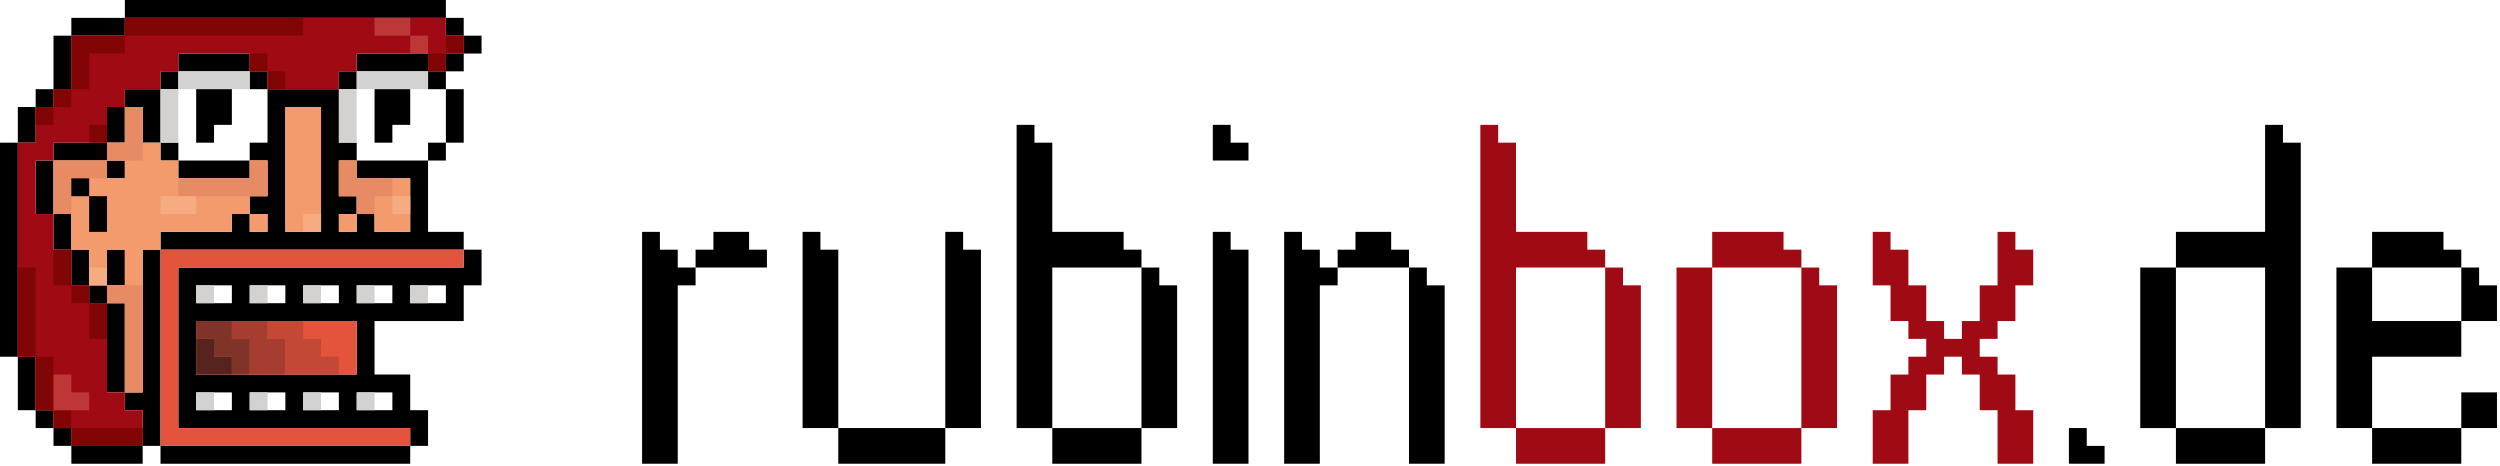 <?xml version="1.0" encoding="utf-8"?>
<!-- Generator: Adobe Illustrator 16.0.4, SVG Export Plug-In . SVG Version: 6.00 Build 0)  -->
<!DOCTYPE svg PUBLIC "-//W3C//DTD SVG 1.1//EN" "http://www.w3.org/Graphics/SVG/1.1/DTD/svg11.dtd">
<svg version="1.1" id="Ebene_1" xmlns="http://www.w3.org/2000/svg" xmlns:xlink="http://www.w3.org/1999/xlink" x="0px" y="0px"
	 width="596px" height="111px" viewBox="0 0 596 111" enable-background="new 0 0 596 111" xml:space="preserve">
<g>
	<path d="M102.047,55.275V38.267H85.039v4.252h12.756v12.757h-8.504v-4.252h-4.252v4.252h-4.252v-4.252h4.252v-4.251h-4.252v-8.505
		h4.252v-4.251h-4.252V21.26H63.779v12.756h-4.252v4.251h4.252v8.505h-4.252v4.251h4.252v4.252h-4.252v-4.252h-4.252v4.252H38.268
		v4.251h72.283v-4.251H102.047L102.047,55.275z M76.535,55.275h-8.504V25.512h8.504V55.275L76.535,55.275z M102.047,34.016v4.251
		h4.252v-4.251H102.047L102.047,34.016z M102.047,21.26h4.252v-4.252h-4.252V21.26L102.047,21.26z M106.299,12.756v4.252h4.252
		v-4.252H106.299L106.299,12.756z M106.299,8.504h4.252V4.252h-4.252V8.504L106.299,8.504z M29.764,8.504V4.252H17.008v4.252H29.764
		L29.764,8.504z M17.008,21.26V8.504h-4.252V21.26H17.008L17.008,21.26z M12.756,25.512V21.26H8.504v4.252H12.756L12.756,25.512z
		 M8.504,34.016v-8.504H4.252v8.504H8.504L8.504,34.016z M8.504,85.039H4.252v12.756h4.252V85.039L8.504,85.039z M12.756,97.795
		H8.504v4.252h4.252V97.795L12.756,97.795z M17.008,102.047h-4.252v4.252h4.252V102.047L17.008,102.047z M34.016,97.795v8.504h4.252
		V59.526h-4.252v34.017h-4.252v4.252H34.016L34.016,97.795z M59.527,42.519v-4.252H42.52v4.252H59.527L59.527,42.519z M59.527,21.26
		h4.252v-4.252h-4.252V21.26L59.527,21.26z M42.52,21.26v-4.252h-4.252v4.252H42.52L42.52,21.26z M42.52,34.016h-4.252v4.251h4.252
		V34.016L42.52,34.016z M38.268,34.016V21.26h-8.504v4.252h4.252v8.504H38.268L38.268,34.016z M29.764,34.016v-8.504h-4.252v8.504
		H29.764L29.764,34.016z M29.764,38.267h-4.252v4.252h4.252V38.267L29.764,38.267z M25.512,38.267v-4.251H12.756v4.251H25.512
		L25.512,38.267z M17.008,51.023h-4.252v8.503h4.252V51.023L17.008,51.023z M21.26,59.526h-4.252v8.505h4.252V59.526L21.26,59.526z
		 M25.512,59.526v8.505h4.252v-8.505H25.512L25.512,59.526z M25.512,68.031H21.26v4.252h4.252V68.031L25.512,68.031z M29.764,72.283
		h-4.252v21.26h4.252V72.283L29.764,72.283z M12.756,51.023V38.267H8.504v12.756H12.756L12.756,51.023z M42.52,17.008h17.008v-4.252
		H42.52V17.008L42.52,17.008z M80.787,17.008v4.252h4.252v-4.252H80.787L80.787,17.008z M85.039,12.756v4.252h17.008v-4.252H85.039
		L85.039,12.756z M97.795,102.047v4.252h4.252v-8.504h-4.252v-8.504h-8.504V76.535h21.26v-8.504h4.252v-8.505h-4.252v4.252H42.52
		v38.269H97.795L97.795,102.047z M72.283,93.543h8.504v4.252h-8.504V93.543L72.283,93.543z M59.527,93.543h8.504v4.252h-8.504
		V93.543L59.527,93.543z M46.771,93.543h8.504v4.252h-8.504V93.543L46.771,93.543z M46.771,76.535h38.268v12.756H46.771V76.535
		L46.771,76.535z M55.275,72.283h-8.504v-4.252h8.504V72.283L55.275,72.283z M68.031,72.283h-8.504v-4.252h8.504V72.283
		L68.031,72.283z M80.787,72.283h-8.504v-4.252h8.504V72.283L80.787,72.283z M97.795,68.031h8.504v4.252h-8.504V68.031
		L97.795,68.031z M85.039,72.283v-4.252h8.504v4.252H85.039L85.039,72.283z M93.543,97.795h-8.504v-4.252h8.504V97.795
		L93.543,97.795z M97.795,106.299H38.268v4.252h59.527V106.299L97.795,106.299z M34.016,106.299H17.008v4.252h17.008V106.299
		L34.016,106.299z M4.252,85.039V34.016H0v51.023H4.252L4.252,85.039z M29.764,4.252h76.535V0H29.764V4.252L29.764,4.252z
		 M110.551,8.504v4.252h4.252V8.504H110.551L110.551,8.504z M106.299,21.26v12.756h4.252V21.26H106.299L106.299,21.26z"/>
	<polygon fill="#A00A14" points="106.299,4.252 106.299,8.504 110.551,8.504 110.551,12.756 106.299,12.756 106.299,17.008 
		102.047,17.008 102.047,12.756 85.039,12.756 85.039,17.008 80.787,17.008 80.787,21.26 63.779,21.26 63.779,17.008 59.527,17.008 
		59.527,12.756 42.52,12.756 42.52,17.008 38.268,17.008 38.268,21.26 29.764,21.26 29.764,25.512 25.512,25.512 25.512,34.016 
		12.756,34.016 12.756,38.268 8.504,38.268 8.504,51.023 12.756,51.023 12.756,59.526 17.008,59.526 17.008,68.031 21.26,68.031 
		21.26,72.283 25.512,72.283 25.512,93.543 29.764,93.543 29.764,97.795 34.016,97.795 34.016,106.299 17.008,106.299 
		17.008,102.047 12.756,102.047 12.756,97.795 8.504,97.795 8.504,85.039 4.252,85.039 4.252,34.016 8.504,34.016 8.504,25.512 
		12.756,25.512 12.756,21.26 17.008,21.26 17.008,8.504 29.764,8.504 29.764,4.252 106.299,4.252 	"/>
	<polygon fill="#820505" points="34.016,102.047 34.016,106.299 17.008,106.299 17.008,102.047 12.756,102.047 12.756,97.795 
		8.504,97.795 8.504,85.039 4.252,85.039 4.252,63.778 8.504,63.778 8.504,85.039 12.756,85.039 12.756,97.795 17.008,97.795 
		17.008,102.047 34.016,102.047 	"/>
	<polygon fill="#820505" points="21.26,80.787 21.26,72.283 17.008,72.283 17.008,68.031 12.756,68.031 12.756,59.526 
		17.008,59.526 17.008,68.031 21.26,68.031 21.26,72.283 25.512,72.283 25.512,80.787 21.26,80.787 	"/>
	<polygon fill="#BE3737" points="17.008,89.291 12.756,89.291 12.756,97.795 21.26,97.795 21.26,93.543 17.008,93.543 
		17.008,89.291 	"/>
	<polygon fill="#820505" points="8.504,29.764 12.756,29.764 12.756,25.512 17.008,25.512 17.008,21.26 21.26,21.26 21.26,12.756 
		29.764,12.756 29.764,8.504 72.283,8.504 72.283,4.252 29.764,4.252 29.764,8.504 17.008,8.504 17.008,21.26 12.756,21.26 
		12.756,25.512 8.504,25.512 8.504,29.764 	"/>
	<polygon fill="#820505" points="21.26,29.764 21.26,34.016 25.512,34.016 25.512,29.764 21.26,29.764 	"/>
	<polygon fill="#820505" points="63.779,12.756 63.779,17.008 68.031,17.008 68.031,21.26 63.779,21.26 63.779,17.008 
		59.527,17.008 59.527,12.756 63.779,12.756 	"/>
	<polygon fill="#820505" points="106.299,8.504 106.299,12.756 102.047,12.756 102.047,17.008 106.299,17.008 106.299,12.756 
		110.551,12.756 110.551,8.504 106.299,8.504 	"/>
	<polygon fill="#BE3737" points="102.047,8.504 97.795,8.504 97.795,4.252 89.291,4.252 89.291,8.504 97.795,8.504 97.795,12.756 
		102.047,12.756 102.047,8.504 	"/>
	<polygon fill="#D3D2D0" points="38.268,21.26 38.268,34.016 42.52,34.016 42.52,21.26 38.268,21.26 	"/>
	<polygon fill="#D3D2D0" points="80.787,21.26 80.787,34.016 85.039,34.016 85.039,21.26 80.787,21.26 	"/>
	<polygon fill="#D3D2D0" points="42.52,21.26 59.527,21.26 59.527,17.008 42.52,17.008 42.52,21.26 	"/>
	<polygon fill="#D3D2D0" points="85.039,21.26 102.047,21.26 102.047,17.008 85.039,17.008 85.039,21.26 	"/>
	<polygon fill="#D3D2D0" points="46.771,68.031 46.771,72.283 51.023,72.283 51.023,68.031 46.771,68.031 	"/>
	<polygon fill="#D3D2D0" points="59.527,68.031 59.527,72.283 63.779,72.283 63.779,68.031 59.527,68.031 	"/>
	<polygon fill="#D3D2D0" points="72.283,68.031 72.283,72.283 76.535,72.283 76.535,68.031 72.283,68.031 	"/>
	<polygon fill="#D3D2D0" points="85.039,68.031 85.039,72.283 89.291,72.283 89.291,68.031 85.039,68.031 	"/>
	<polygon fill="#D3D2D0" points="97.795,68.031 97.795,72.283 102.047,72.283 102.047,68.031 97.795,68.031 	"/>
	<polygon fill="#D3D2D0" points="85.039,93.543 85.039,97.795 89.291,97.795 89.291,93.543 85.039,93.543 	"/>
	<polygon fill="#D3D2D0" points="72.283,93.543 72.283,97.795 76.535,97.795 76.535,93.543 72.283,93.543 	"/>
	<polygon fill="#D3D2D0" points="59.527,93.543 59.527,97.795 63.779,97.795 63.779,93.543 59.527,93.543 	"/>
	<polygon fill="#D3D2D0" points="46.771,93.543 46.771,97.795 51.023,97.795 51.023,93.543 46.771,93.543 	"/>
	<polygon points="55.275,21.26 55.275,29.764 51.023,29.764 51.023,34.016 46.771,34.016 46.771,21.26 55.275,21.26 	"/>
	<polygon points="97.795,21.26 97.795,29.764 93.543,29.764 93.543,34.016 89.292,34.016 89.292,21.26 97.795,21.26 	"/>
	<polygon fill="#F39B6C" points="68.031,25.512 68.031,55.275 76.535,55.275 76.535,25.512 68.031,25.512 	"/>
	<polygon fill="#F39B6C" points="97.795,42.52 85.039,42.52 85.039,38.268 80.787,38.268 80.787,46.771 85.039,46.771 
		85.039,51.023 89.291,51.023 89.291,55.275 97.795,55.275 97.795,42.52 	"/>
	<polygon fill="#F39B6C" points="63.779,38.268 63.779,46.771 59.527,46.771 59.527,51.023 55.275,51.023 55.275,55.275 
		38.268,55.275 38.268,59.526 34.016,59.526 34.016,93.543 29.764,93.543 29.764,72.283 25.512,72.283 25.512,68.031 29.764,68.031 
		29.764,59.526 25.512,59.526 25.512,68.031 21.26,68.031 21.26,59.526 17.008,59.526 17.008,51.023 12.756,51.023 12.756,38.268 
		25.512,38.268 25.512,42.52 29.764,42.52 29.764,38.268 25.512,38.268 25.512,34.016 29.764,34.016 29.764,25.512 34.016,25.512 
		34.016,34.016 38.268,34.016 38.268,38.268 42.52,38.268 42.52,42.52 59.527,42.52 59.527,38.268 63.779,38.268 	"/>
	<polygon fill="#E68B64" points="42.52,46.771 63.779,46.771 63.779,38.268 59.527,38.268 59.527,42.52 42.52,42.52 42.52,46.771 	
		"/>
	<polygon fill="#E68B64" points="34.016,38.268 34.016,25.512 29.764,25.512 29.764,34.016 25.512,34.016 25.512,38.268 
		12.756,38.268 12.756,51.023 17.008,51.023 17.008,42.52 25.512,42.52 25.512,38.268 34.016,38.268 	"/>
	<polygon fill="#E68B64" points="34.016,68.031 25.512,68.031 25.512,72.283 29.764,72.283 29.764,93.543 34.016,93.543 
		34.016,68.031 	"/>
	<polygon fill="#E68B64" points="93.543,46.771 93.543,42.52 85.039,42.52 85.039,38.268 80.787,38.268 80.787,46.771 
		85.039,46.771 85.039,51.023 89.291,51.023 89.291,46.771 93.543,46.771 	"/>
	<polygon fill="#F6AC82" points="21.26,63.778 21.26,68.031 25.512,68.031 25.512,63.778 21.26,63.778 	"/>
	<polygon fill="#F6AC82" points="38.268,46.771 38.268,51.023 46.771,51.023 46.771,46.771 38.268,46.771 	"/>
	<polygon fill="#F6AC82" points="93.543,46.771 93.543,51.023 97.795,51.023 97.795,46.771 93.543,46.771 	"/>
	<polygon fill="#F6AC82" points="72.283,51.023 72.283,55.275 76.535,55.275 76.535,51.023 72.283,51.023 	"/>
	<polygon fill="#F39B6C" points="59.527,51.023 59.527,55.275 63.779,55.275 63.779,51.023 59.527,51.023 	"/>
	<polygon fill="#F39B6C" points="80.787,51.023 80.787,55.275 85.039,55.275 85.039,51.023 80.787,51.023 	"/>
	<polygon points="17.008,42.52 17.008,46.771 21.26,46.771 21.26,55.275 25.512,55.275 25.512,46.771 21.26,46.771 21.26,42.52 
		17.008,42.52 	"/>
	<polygon fill="#E4543D" points="110.551,59.526 38.268,59.526 38.268,106.299 97.795,106.299 97.795,102.047 42.52,102.047 
		42.52,63.778 110.551,63.778 110.551,59.526 	"/>
	<polygon fill="#E4543D" points="46.771,76.535 46.771,89.291 85.039,89.291 85.039,76.535 46.771,76.535 	"/>
	<polygon fill="#56231E" points="51.023,80.787 51.023,85.039 55.275,85.039 55.275,89.291 46.771,89.291 46.771,80.787 
		51.023,80.787 	"/>
	<polygon fill="#A53E30" points="55.275,76.535 55.275,80.787 59.527,80.787 59.527,89.291 68.031,89.291 68.031,80.787 
		63.779,80.787 63.779,76.535 55.275,76.535 	"/>
	<polygon fill="#C34836" points="72.283,76.535 72.283,80.787 76.535,80.787 76.535,85.039 80.787,85.039 80.787,89.291 
		68.031,89.291 68.031,80.787 63.779,80.787 63.779,76.535 72.283,76.535 	"/>
	<polygon fill="#803329" points="55.275,76.535 55.275,80.787 59.527,80.787 59.527,89.291 55.275,89.291 55.275,85.039 
		51.023,85.039 51.023,80.787 46.771,80.787 46.771,76.535 55.275,76.535 	"/>
	<polygon points="153.071,55.275 153.071,110.551 161.575,110.551 161.575,68.031 165.827,68.031 165.827,63.778 182.835,63.778 
		182.835,59.526 178.583,59.526 178.583,55.275 170.079,55.275 170.079,59.526 165.827,59.526 165.827,63.778 161.575,63.778 
		161.575,59.526 157.323,59.526 157.323,55.275 153.071,55.275 	"/>
	<polygon points="191.339,55.275 191.339,102.047 199.843,102.047 199.843,110.551 225.354,110.551 225.354,102.047 
		233.858,102.047 233.858,59.526 229.606,59.526 229.606,55.275 225.354,55.275 225.354,102.047 199.843,102.047 199.843,59.526 
		195.591,59.526 195.591,55.275 191.339,55.275 	"/>
	<path d="M280.63,102.047V68.031h-4.252v-4.253h-4.252v38.269H280.63L280.63,102.047z M250.866,63.778h21.26v-4.252h-4.252v-4.251
		h-17.008v-21.26h-4.252v-4.252h-4.252v72.283h8.504V63.778L250.866,63.778z M272.126,102.047h-21.26v8.504h21.26V102.047
		L272.126,102.047z"/>
	<polygon points="289.134,55.275 289.134,110.551 297.638,110.551 297.638,59.526 293.386,59.526 293.386,55.275 289.134,55.275 	
		"/>
	<polygon points="306.142,55.275 306.142,110.551 314.646,110.551 314.646,68.031 318.897,68.031 318.897,63.778 335.905,63.778 
		335.905,110.551 344.409,110.551 344.409,68.031 340.157,68.031 340.157,63.778 335.905,63.778 335.905,59.526 331.654,59.526 
		331.654,55.275 323.149,55.275 323.149,59.526 318.897,59.526 318.897,63.778 314.646,63.778 314.646,59.526 310.394,59.526 
		310.394,55.275 306.142,55.275 	"/>
	<path fill="#A00A14" d="M391.181,102.047V68.031h-4.252v-4.253h-4.252v38.269H391.181L391.181,102.047z M361.417,63.778h21.26
		v-4.252h-4.252v-4.251h-17.008v-21.26h-4.252v-4.252h-4.252v72.283h8.504V63.778L361.417,63.778z M382.677,102.047h-21.26v8.504
		h21.26V102.047L382.677,102.047z"/>
	<path fill="#A00A14" d="M437.953,102.047V68.031h-4.252v-4.253h-4.252v38.269H437.953L437.953,102.047z M429.449,102.047h-21.261
		v8.504h21.261V102.047L429.449,102.047z M408.188,102.047V63.778h-8.504v38.269H408.188L408.188,102.047z M408.188,63.778h21.261
		v-4.252h-4.252v-4.251h-17.009V63.778L408.188,63.778z"/>
	<polygon fill="#A00A14" points="446.457,55.275 446.457,68.031 450.709,68.031 450.709,76.535 454.961,76.535 454.961,80.787 
		459.213,80.787 459.213,85.039 454.961,85.039 454.961,89.291 450.709,89.291 450.709,97.795 446.457,97.795 446.457,110.551 
		454.961,110.551 454.961,97.795 459.213,97.795 459.213,89.291 463.465,89.291 463.465,85.039 467.717,85.039 467.717,89.291 
		471.968,89.291 471.968,97.795 476.22,97.795 476.22,110.551 484.724,110.551 484.724,97.795 480.472,97.795 480.472,89.291 
		476.22,89.291 476.22,85.039 471.968,85.039 471.968,80.787 476.22,80.787 476.22,76.535 480.472,76.535 480.472,68.031 
		484.724,68.031 484.724,59.526 480.472,59.526 480.472,55.275 476.22,55.275 476.22,68.031 471.968,68.031 471.968,76.535 
		467.717,76.535 467.717,80.787 463.465,80.787 463.465,76.535 459.213,76.535 459.213,68.031 454.961,68.031 454.961,59.526 
		450.709,59.526 450.709,55.275 446.457,55.275 	"/>
	<polygon points="493.228,102.047 493.228,110.551 501.731,110.551 501.731,106.299 497.479,106.299 497.479,102.047 
		493.228,102.047 	"/>
	<path d="M548.504,102.047V34.016h-4.252v-4.252H540v25.512h-21.26v8.503H540v38.269H548.504L548.504,102.047z M540,102.047h-21.26
		v8.504H540V102.047L540,102.047z M518.74,102.047V63.778h-8.504v38.269H518.74L518.74,102.047z"/>
	<path d="M586.771,93.543v8.504h8.504v-8.504H586.771L586.771,93.543z M586.771,110.551v-8.504h-21.26v8.504H586.771
		L586.771,110.551z M557.008,102.047h8.504V85.039h21.26v-8.504h-21.26V63.778h-8.504V102.047L557.008,102.047z M565.512,63.778
		h21.26v-4.252h-4.252v-4.251h-17.008V63.778L565.512,63.778z M586.771,63.778v12.757h8.504v-8.504h-4.252v-4.253H586.771
		L586.771,63.778z"/>
	<polygon points="289.134,29.764 289.134,38.268 297.638,38.268 297.638,34.016 293.386,34.016 293.386,29.764 289.134,29.764 	"/>
</g>
</svg>
